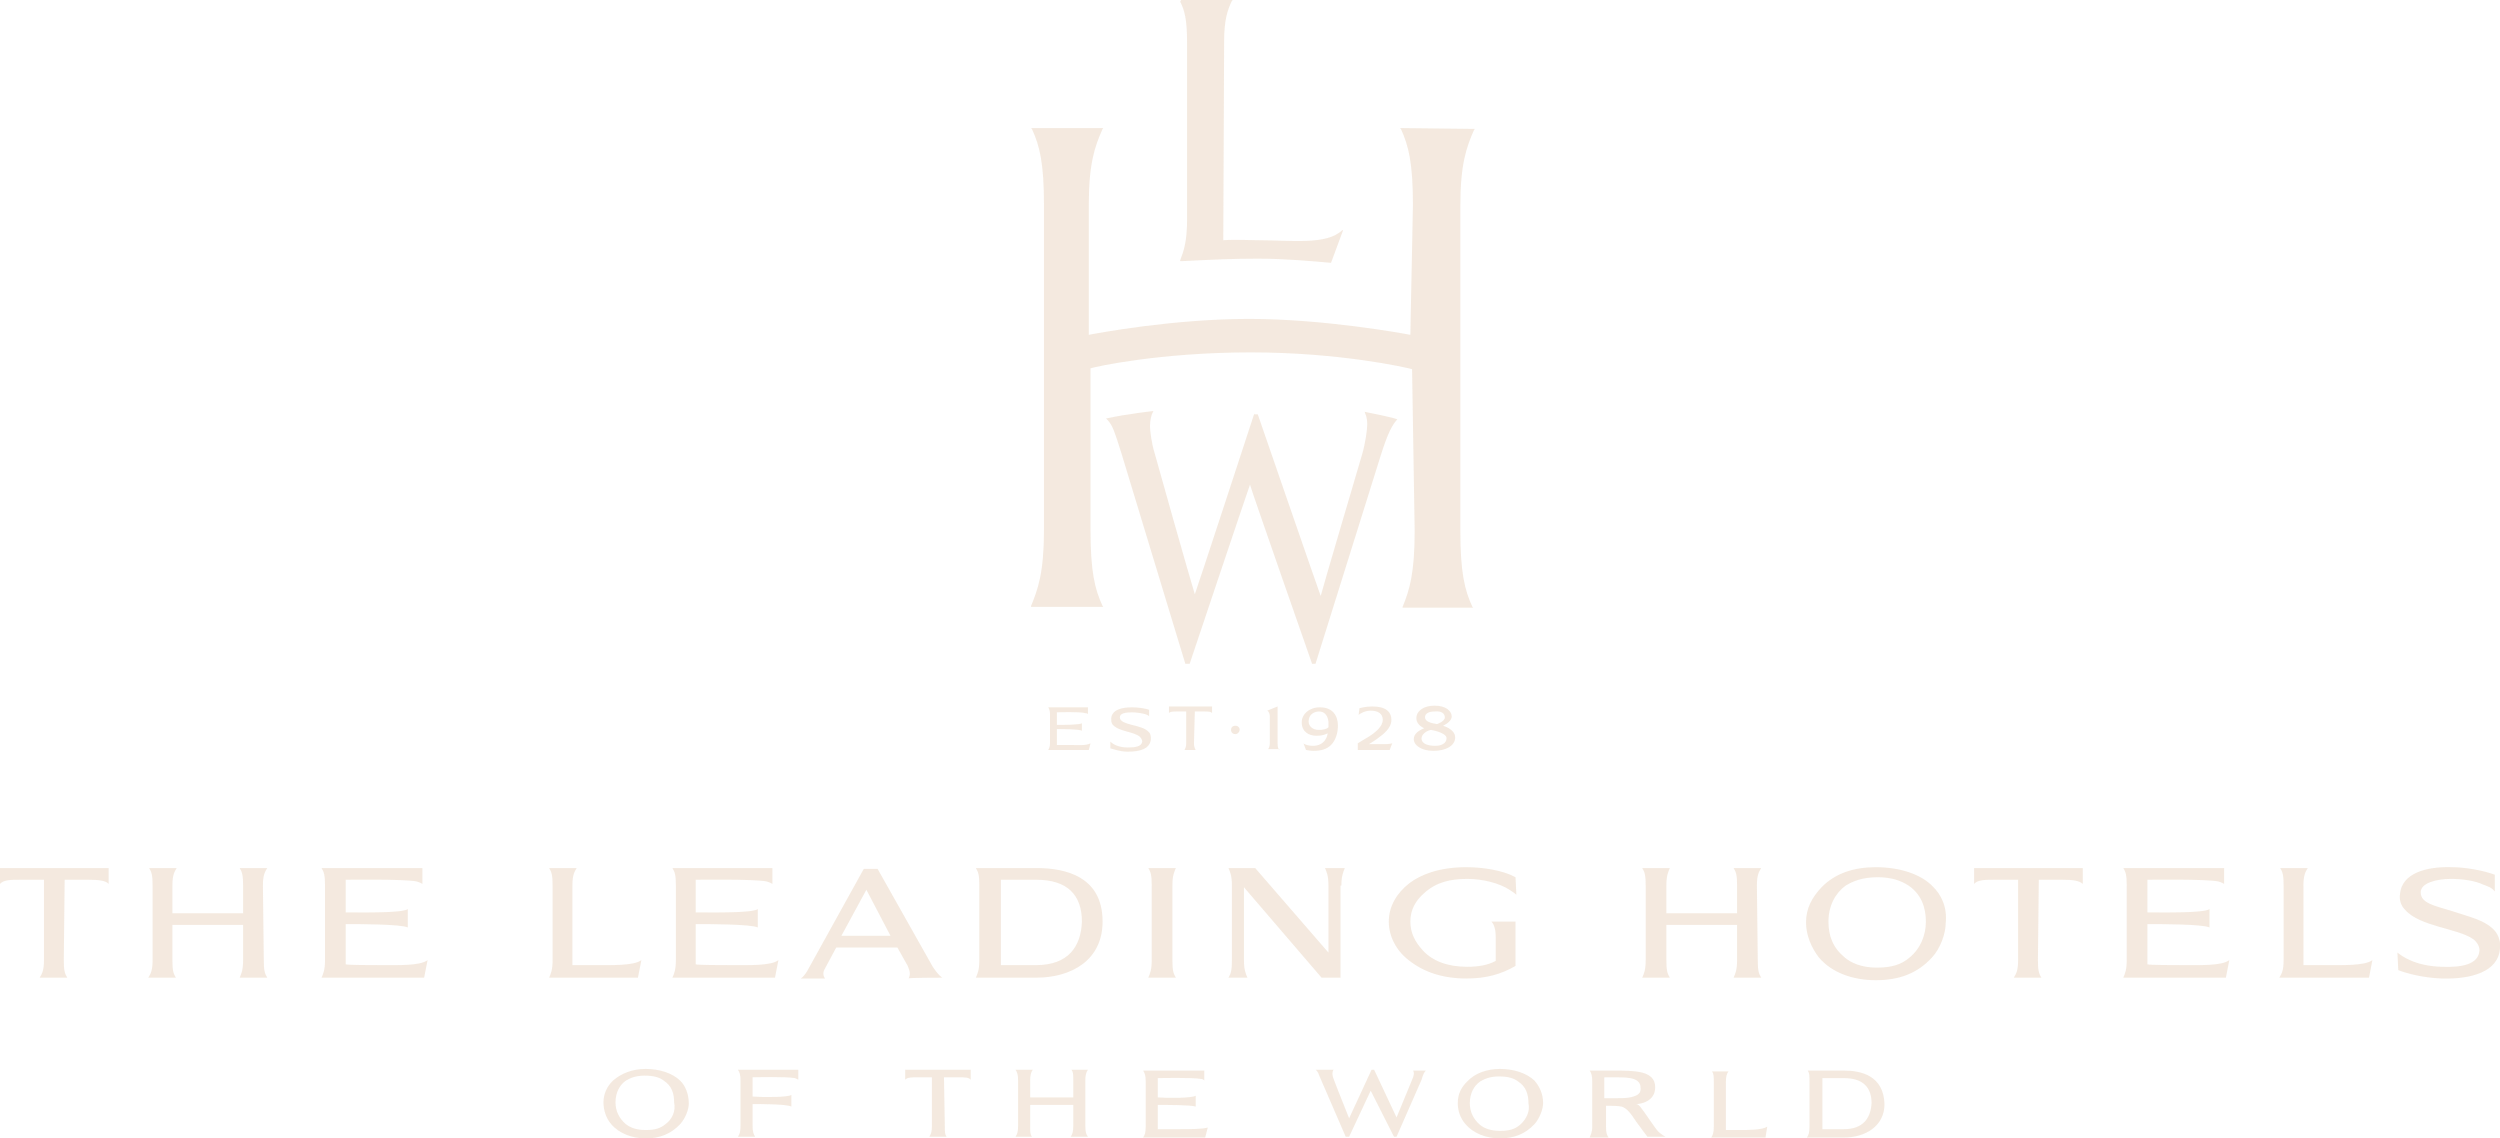 <svg width="112" height="51" viewBox="0 0 112 51" fill="none" xmlns="http://www.w3.org/2000/svg">
<g opacity="0.8" clip-path="url(#clip0_1998_1510)">
<path d="M63.879 47.962H63.299C63.299 47.962 63.415 48.038 63.261 48.375L62.566 50.062L61.561 47.925H61.446L60.441 50.1C60.441 50.1 59.824 48.562 59.746 48.337C59.63 48.038 59.746 47.925 59.746 47.925H58.935C59.051 48 59.051 48.075 59.167 48.337L60.287 50.925H60.441L61.407 48.862L62.45 50.925H62.566L63.685 48.375C63.763 48.112 63.801 48.038 63.879 47.962ZM68.745 48.413C68.397 48.075 67.818 47.888 67.2 47.888C66.621 47.888 66.08 48.075 65.732 48.45C65.462 48.712 65.308 49.013 65.308 49.425C65.308 49.763 65.424 50.1 65.655 50.362C66.003 50.775 66.582 51 67.2 51C67.818 51 68.32 50.812 68.745 50.362C68.977 50.1 69.131 49.688 69.131 49.425C69.131 49.013 68.977 48.675 68.745 48.413ZM68.088 50.4C67.857 50.587 67.625 50.663 67.2 50.663C66.775 50.663 66.505 50.55 66.312 50.4C66.003 50.138 65.848 49.8 65.848 49.425C65.848 48.975 66.041 48.638 66.312 48.45C66.505 48.337 66.737 48.225 67.161 48.225C67.548 48.225 67.818 48.3 68.011 48.45C68.359 48.675 68.475 49.013 68.475 49.425C68.552 49.763 68.397 50.138 68.088 50.4ZM74.229 50.625C73.92 50.212 73.688 49.837 73.534 49.65C73.457 49.538 73.379 49.462 73.302 49.462C73.495 49.462 74.152 49.35 74.152 48.712C74.152 47.962 73.263 47.962 72.259 47.962H71.217C71.294 48.075 71.332 48.188 71.332 48.45V50.475C71.332 50.737 71.255 50.85 71.217 50.962H72.066C71.989 50.85 71.95 50.775 71.95 50.475V49.538C72.105 49.538 72.491 49.538 72.645 49.575C72.877 49.65 73.032 49.837 73.302 50.25C73.572 50.625 73.804 50.925 73.804 50.925C73.92 50.925 74.615 50.925 74.615 50.925C74.615 50.925 74.383 50.812 74.229 50.625ZM73.032 49.163C72.839 49.2 72.607 49.2 72.298 49.2C72.298 49.2 71.912 49.2 71.873 49.2V48.263C71.873 48.263 72.182 48.263 72.298 48.263C72.491 48.263 72.839 48.263 73.032 48.3C73.263 48.337 73.495 48.45 73.495 48.712C73.534 48.975 73.379 49.087 73.032 49.163ZM79.172 50.475C78.941 50.625 78.361 50.625 77.859 50.625C77.705 50.625 77.319 50.625 77.319 50.625V48.487C77.319 48.225 77.357 48.112 77.434 48H76.701C76.778 48.112 76.778 48.225 76.778 48.487V50.475C76.778 50.737 76.739 50.85 76.662 50.962H79.095L79.172 50.475ZM82.61 47.962H80.988C81.065 48.075 81.065 48.188 81.065 48.45V50.475C81.065 50.737 81.026 50.85 80.949 50.962H82.61C83.537 50.962 84.425 50.475 84.425 49.462C84.386 48.188 83.382 47.962 82.61 47.962ZM82.61 50.587H81.644V48.3H82.61C83.459 48.3 83.846 48.712 83.846 49.425C83.807 50.1 83.459 50.587 82.61 50.587ZM42.29 48.263H42.946C43.217 48.263 43.41 48.263 43.487 48.375V47.925H40.552V48.375C40.629 48.263 40.861 48.263 41.092 48.263H41.749V50.438C41.749 50.7 41.71 50.812 41.633 50.925H42.406C42.328 50.812 42.328 50.737 42.328 50.438L42.29 48.263ZM48.623 48.413C48.623 48.15 48.662 48.038 48.739 47.925H48.005C48.083 48.038 48.083 48.15 48.083 48.413V49.163H46.152V48.413C46.152 48.15 46.19 48.038 46.268 47.925H45.495C45.572 48.038 45.611 48.15 45.611 48.413V50.438C45.611 50.7 45.572 50.812 45.495 50.925H46.229C46.152 50.812 46.152 50.737 46.152 50.438V49.5H48.083V50.438C48.083 50.7 48.044 50.812 47.967 50.925H48.739C48.662 50.812 48.623 50.737 48.623 50.438V48.413ZM52.756 50.587C52.601 50.587 51.868 50.587 51.868 50.587V49.5C52.215 49.5 53.374 49.5 53.567 49.575V49.087C53.412 49.2 52.292 49.2 51.868 49.163V48.3C51.868 48.3 53.451 48.263 53.799 48.337C53.914 48.337 53.953 48.413 53.953 48.413V47.962H51.211C51.288 48.075 51.327 48.188 51.327 48.45V50.475C51.327 50.737 51.288 50.85 51.211 50.962H53.992L54.108 50.513C53.876 50.587 53.297 50.587 52.756 50.587ZM30.472 48.413C30.124 48.075 29.545 47.888 28.927 47.888C28.348 47.888 27.846 48.075 27.459 48.413C27.189 48.675 27.035 49.013 27.035 49.388C27.035 49.725 27.15 50.1 27.382 50.362C27.73 50.775 28.309 51 28.927 51C29.545 51 30.047 50.812 30.472 50.362C30.703 50.1 30.858 49.725 30.858 49.425C30.858 49.013 30.703 48.638 30.472 48.413ZM29.815 50.362C29.583 50.55 29.352 50.625 28.927 50.625C28.502 50.625 28.232 50.513 28.039 50.362C27.73 50.1 27.575 49.763 27.575 49.388C27.575 48.938 27.768 48.6 28.039 48.413C28.232 48.3 28.463 48.188 28.888 48.188C29.274 48.188 29.545 48.263 29.738 48.413C30.085 48.638 30.201 48.975 30.201 49.388C30.279 49.763 30.124 50.138 29.815 50.362ZM33.716 50.438V49.462C34.063 49.462 35.261 49.462 35.454 49.575V49.05C35.338 49.163 34.179 49.163 33.716 49.125V48.263C33.716 48.263 35.261 48.225 35.608 48.3C35.724 48.337 35.763 48.375 35.763 48.375V47.925H33.059C33.137 48.038 33.175 48.15 33.175 48.413V50.438C33.175 50.7 33.137 50.812 33.059 50.925H33.832C33.755 50.812 33.716 50.7 33.716 50.438ZM2.897 39.413H3.978C4.403 39.413 4.75 39.45 4.866 39.6V38.888H0V39.6C0.154 39.413 0.502 39.413 0.888 39.413H1.97V43.013C1.97 43.462 1.892 43.612 1.777 43.8H3.012C2.897 43.612 2.858 43.462 2.858 43.013L2.897 39.413ZM11.779 39.675C11.779 39.225 11.857 39.075 11.972 38.888H10.737C10.852 39.075 10.891 39.225 10.891 39.675V40.913H7.724V39.675C7.724 39.225 7.801 39.075 7.917 38.888H6.681C6.797 39.075 6.836 39.225 6.836 39.675V43.013C6.836 43.462 6.759 43.612 6.643 43.8H7.879C7.763 43.612 7.724 43.462 7.724 43.013V41.438H10.891V43.013C10.891 43.462 10.814 43.612 10.737 43.8H11.972C11.857 43.612 11.818 43.462 11.818 43.013L11.779 39.675ZM16.993 43.237C16.723 43.237 15.525 43.237 15.487 43.2V41.4C16.066 41.4 17.959 41.4 18.268 41.55V40.725C18.036 40.913 16.182 40.875 15.487 40.875V39.413C15.487 39.413 18.075 39.375 18.654 39.487C18.808 39.525 18.924 39.6 18.924 39.6V38.888H14.405C14.521 39.075 14.56 39.225 14.56 39.675V43.013C14.56 43.462 14.483 43.612 14.405 43.8H19.001L19.156 43.013C18.808 43.275 17.843 43.237 16.993 43.237ZM28.734 43.013C28.386 43.275 27.382 43.237 26.532 43.237C26.262 43.237 25.644 43.237 25.644 43.237V39.675C25.644 39.225 25.721 39.075 25.837 38.888H24.601C24.717 39.075 24.756 39.225 24.756 39.675V43.013C24.756 43.462 24.679 43.612 24.601 43.8H28.579L28.734 43.013ZM32.673 43.237C32.403 43.237 31.206 43.237 31.167 43.2V41.4C31.746 41.4 33.639 41.4 33.948 41.55V40.725C33.716 40.913 31.862 40.875 31.167 40.875V39.413C31.167 39.413 33.755 39.375 34.334 39.487C34.488 39.525 34.604 39.6 34.604 39.6V38.888H30.124C30.24 39.075 30.279 39.225 30.279 39.675V43.013C30.279 43.462 30.201 43.612 30.124 43.8H34.72L34.874 43.013C34.527 43.275 33.561 43.237 32.673 43.237ZM42.212 43.8C42.058 43.688 41.942 43.538 41.788 43.312L39.316 38.925H38.698L36.226 43.388C36.149 43.538 36.033 43.725 35.879 43.837H36.96C36.883 43.725 36.844 43.575 36.96 43.388L37.462 42.45H40.204L40.668 43.275C40.783 43.538 40.783 43.688 40.706 43.837C40.629 43.8 42.174 43.8 42.212 43.8ZM37.694 41.925L38.814 39.862L39.895 41.925H37.694ZM46.422 38.888H43.719C43.834 39.075 43.873 39.225 43.873 39.675V43.013C43.873 43.462 43.796 43.612 43.719 43.8H46.422C48.005 43.8 49.396 43.013 49.396 41.288C49.396 39.263 47.735 38.888 46.422 38.888ZM46.422 43.237H44.839V39.413H46.422C47.812 39.413 48.469 40.087 48.469 41.288C48.43 42.413 47.851 43.237 46.422 43.237ZM52.524 39.675C52.524 39.225 52.601 39.075 52.679 38.888H51.443C51.559 39.075 51.597 39.225 51.597 39.675V43.013C51.597 43.462 51.52 43.612 51.443 43.8H52.679C52.563 43.612 52.524 43.462 52.524 43.013V39.675ZM60.094 39.675C60.094 39.263 60.171 39.075 60.248 38.888H59.36C59.437 39.075 59.514 39.225 59.514 39.675V42.675L56.232 38.888H55.035C55.112 39.075 55.189 39.225 55.189 39.675V43.013C55.189 43.462 55.15 43.612 55.035 43.8H55.884C55.807 43.612 55.73 43.462 55.73 43.013V39.75L59.206 43.8H60.055V39.675H60.094ZM67.895 39.3C67.355 39 66.466 38.85 65.694 38.85C64.458 38.85 63.647 39.188 63.145 39.562C62.566 40.013 62.218 40.612 62.218 41.288C62.218 41.962 62.566 42.6 63.106 43.013C63.763 43.538 64.612 43.837 65.694 43.837C66.582 43.837 67.239 43.65 67.895 43.275V41.288H66.814C66.891 41.362 67.007 41.55 67.007 41.962V43.05C66.659 43.237 66.234 43.312 65.732 43.312C64.844 43.312 64.188 43.05 63.763 42.6C63.377 42.188 63.184 41.775 63.184 41.288C63.184 40.763 63.415 40.35 63.801 40.013C64.342 39.525 64.96 39.375 65.732 39.375C66.428 39.375 67.161 39.562 67.625 39.862C67.741 39.938 67.857 40.013 67.934 40.087L67.895 39.3ZM78.709 39.675C78.709 39.225 78.786 39.075 78.902 38.888H77.666C77.782 39.075 77.821 39.225 77.821 39.675V40.913H74.654V39.675C74.654 39.225 74.731 39.075 74.808 38.888H73.572C73.688 39.075 73.727 39.225 73.727 39.675V43.013C73.727 43.462 73.65 43.612 73.572 43.8H74.808C74.692 43.612 74.654 43.462 74.654 43.013V41.438H77.821V43.013C77.821 43.462 77.743 43.612 77.666 43.8H78.902C78.786 43.612 78.748 43.462 78.748 43.013L78.709 39.675ZM86.588 39.712C86.047 39.15 85.081 38.85 84.039 38.85C83.073 38.85 82.224 39.112 81.606 39.75C81.181 40.2 80.91 40.688 80.91 41.325C80.91 41.888 81.142 42.45 81.49 42.9C82.069 43.575 82.996 43.913 84.039 43.913C85.081 43.913 85.892 43.612 86.549 42.9C86.935 42.487 87.167 41.812 87.167 41.362C87.244 40.65 86.974 40.087 86.588 39.712ZM85.545 42.9C85.197 43.2 84.772 43.35 84.077 43.35C83.382 43.35 82.919 43.125 82.648 42.9C82.108 42.45 81.915 41.925 81.915 41.288C81.915 40.575 82.224 40.013 82.687 39.675C82.996 39.487 83.421 39.3 84.116 39.3C84.734 39.3 85.159 39.45 85.506 39.675C86.047 40.05 86.279 40.612 86.279 41.288C86.279 41.888 86.047 42.487 85.545 42.9ZM91.338 39.413H92.419C92.844 39.413 93.153 39.45 93.308 39.6V38.888H88.441V39.6C88.596 39.413 88.944 39.413 89.33 39.413H90.411V43.013C90.411 43.462 90.334 43.612 90.218 43.8H91.454C91.338 43.612 91.299 43.462 91.299 43.013L91.338 39.413ZM97.71 43.237C97.44 43.237 96.243 43.237 96.204 43.2V41.4C96.784 41.4 98.676 41.4 98.985 41.55V40.725C98.753 40.913 96.899 40.875 96.204 40.875V39.413C96.204 39.413 98.792 39.375 99.371 39.487C99.525 39.525 99.641 39.6 99.641 39.6V38.888H95.123C95.239 39.075 95.277 39.225 95.277 39.675V43.013C95.277 43.462 95.2 43.612 95.123 43.8H99.719L99.873 43.013C99.525 43.275 98.56 43.237 97.71 43.237ZM106.284 43.013C105.937 43.275 104.932 43.237 104.083 43.237C103.812 43.237 103.194 43.237 103.194 43.237V39.675C103.194 39.225 103.272 39.075 103.388 38.888H102.152C102.268 39.075 102.306 39.225 102.306 39.675V43.013C102.306 43.462 102.229 43.612 102.113 43.8H106.13L106.284 43.013ZM109.837 38.85C108.64 38.812 107.597 39.15 107.52 40.05C107.481 40.312 107.559 40.575 107.752 40.763C108.408 41.513 110.108 41.587 110.803 42.075C110.996 42.225 111.112 42.45 111.073 42.638C110.996 43.2 110.301 43.35 109.374 43.312C108.177 43.275 107.597 42.825 107.404 42.675C107.404 42.712 107.443 43.462 107.443 43.462C107.829 43.612 108.524 43.8 109.374 43.837C110.726 43.875 111.923 43.538 112 42.487C112.039 42.263 111.961 41.925 111.768 41.7C111.343 41.212 110.571 41.062 109.799 40.8C109.065 40.575 108.447 40.462 108.447 39.975C108.447 39.562 109.142 39.375 109.799 39.375C110.301 39.375 110.88 39.45 111.266 39.638C111.459 39.712 111.614 39.75 111.768 39.938V39.188C111.266 39 110.455 38.85 109.837 38.85ZM56.193 18.525C56.193 18.525 53.605 26.438 53.528 26.625C53.297 25.875 51.906 20.962 51.713 20.25C51.597 19.875 51.52 19.312 51.52 19.087C51.52 18.788 51.597 18.562 51.636 18.488L51.675 18.413C51.675 18.413 51.018 18.488 50.593 18.562C50.245 18.6 49.55 18.75 49.55 18.75L49.628 18.825C49.859 19.087 49.937 19.35 50.245 20.325L53.103 29.738H53.297C53.297 29.738 55.923 21.9 56 21.712C56.039 21.9 58.781 29.738 58.781 29.738H58.935L61.87 20.363C62.179 19.387 62.372 19.05 62.566 18.825L62.604 18.788C62.527 18.75 62.218 18.675 61.87 18.6C61.484 18.525 61.137 18.45 61.137 18.45L61.175 18.562C61.175 18.562 61.252 18.712 61.252 19.012C61.252 19.238 61.175 19.837 61.021 20.363C61.021 20.363 59.206 26.512 59.167 26.7C59.09 26.512 56.348 18.562 56.348 18.562H56.193V18.525ZM62.72 5.737L62.759 5.775C63.106 6.525 63.299 7.312 63.299 9.188C63.299 9.188 63.184 14.925 63.184 15C62.797 14.925 59.283 14.287 55.961 14.287C52.563 14.287 49.164 14.925 48.778 15C48.778 14.925 48.778 9.188 48.778 9.188C48.778 7.312 49.048 6.562 49.396 5.775L49.434 5.737H46.19L46.229 5.775C46.577 6.525 46.77 7.312 46.77 9.188V23.738C46.77 25.65 46.499 26.4 46.19 27.15V27.188H49.434L49.396 27.15C49.048 26.4 48.855 25.613 48.855 23.738C48.855 23.738 48.855 16.538 48.855 16.5C49.087 16.425 51.983 15.787 56.039 15.787C60.017 15.787 62.99 16.462 63.261 16.538C63.261 16.575 63.377 23.775 63.377 23.775C63.377 25.688 63.145 26.438 62.836 27.188V27.225H66.003L65.964 27.188C65.617 26.438 65.424 25.65 65.424 23.775V9.225C65.424 7.35 65.694 6.6 66.041 5.812L66.08 5.775L62.72 5.737ZM55.228 0L55.189 0.037C54.996 0.45 54.841 0.863 54.841 1.875C54.841 1.875 54.803 10.688 54.803 10.762C55.266 10.725 56.077 10.762 56.348 10.762C57.854 10.762 59.437 10.988 60.132 10.312H60.171L59.63 11.775C58.781 11.7 57.584 11.588 56.348 11.588C55.266 11.588 54.417 11.625 52.949 11.7H52.872V11.662C53.026 11.25 53.181 10.838 53.181 9.825V1.913C53.181 0.863 53.065 0.45 52.872 0.075L52.91 0H55.228ZM64.728 32.138C64.728 32.325 64.381 32.438 64.381 32.438C64.11 32.4 63.84 32.325 63.84 32.138C63.84 31.95 64.033 31.875 64.265 31.875C64.612 31.837 64.728 31.988 64.728 32.138ZM63.685 33.075C63.685 32.925 63.879 32.737 64.11 32.7C64.11 32.7 64.805 32.812 64.805 33.075C64.805 33.3 64.574 33.413 64.303 33.413C63.995 33.413 63.685 33.337 63.685 33.075ZM63.454 32.175C63.454 32.362 63.57 32.513 63.801 32.625C63.531 32.737 63.338 32.888 63.338 33.112C63.338 33.375 63.647 33.638 64.226 33.638C64.767 33.638 65.192 33.413 65.192 33.038C65.192 32.663 64.651 32.513 64.651 32.513C64.883 32.4 65.037 32.25 65.037 32.1C65.037 31.875 64.805 31.613 64.265 31.613C63.801 31.613 63.454 31.837 63.454 32.175ZM60.828 33.6H62.257L62.372 33.3C62.372 33.3 62.257 33.337 62.063 33.337H61.33C61.33 33.337 61.523 33.225 61.677 33.112C61.986 32.888 62.334 32.625 62.334 32.25C62.334 31.875 62.063 31.65 61.484 31.65C61.137 31.65 60.944 31.725 60.905 31.725L60.866 32.025C60.905 31.988 61.137 31.837 61.407 31.837C61.755 31.837 61.948 31.988 61.948 32.25C61.948 32.513 61.677 32.812 61.137 33.112L60.828 33.3V33.6ZM59.09 32.7C58.781 32.7 58.626 32.513 58.626 32.325C58.626 31.988 58.897 31.875 59.09 31.875C59.321 31.875 59.476 32.025 59.514 32.325C59.514 32.4 59.514 32.513 59.514 32.55C59.553 32.587 59.399 32.7 59.09 32.7ZM58.819 33.413C58.665 33.413 58.472 33.375 58.395 33.3L58.51 33.6C58.549 33.6 58.703 33.638 58.819 33.638C59.206 33.638 59.437 33.562 59.63 33.375C59.824 33.188 59.939 32.85 59.939 32.513C59.939 32.062 59.708 31.688 59.128 31.688C58.665 31.688 58.317 31.988 58.317 32.362C58.317 32.775 58.626 32.962 58.974 32.962C59.321 32.962 59.476 32.85 59.476 32.85C59.476 32.962 59.36 33.413 58.819 33.413ZM57.313 33.6C57.275 33.562 57.236 33.487 57.236 33.3V31.65L56.772 31.837C56.85 31.875 56.888 31.988 56.888 32.1V33.3C56.888 33.413 56.85 33.525 56.811 33.562H57.313V33.6ZM55.537 32.7C55.537 32.587 55.459 32.513 55.343 32.513C55.228 32.513 55.15 32.587 55.15 32.7C55.15 32.812 55.228 32.888 55.343 32.888C55.459 32.888 55.537 32.775 55.537 32.7ZM51.481 31.8C51.288 31.725 50.941 31.688 50.709 31.688C50.245 31.688 49.821 31.8 49.782 32.175C49.782 32.288 49.782 32.4 49.859 32.475C50.13 32.775 50.786 32.775 51.057 33C51.134 33.075 51.172 33.15 51.172 33.225C51.134 33.45 50.864 33.487 50.516 33.487C50.052 33.487 49.821 33.3 49.743 33.225V33.525C49.898 33.562 50.168 33.675 50.516 33.675C51.057 33.675 51.52 33.562 51.559 33.112C51.559 33.038 51.559 32.888 51.481 32.812C51.327 32.625 51.018 32.55 50.709 32.475C50.439 32.4 50.168 32.325 50.168 32.138C50.168 31.95 50.439 31.913 50.709 31.913C50.902 31.913 51.134 31.95 51.288 31.988C51.365 32.025 51.443 32.025 51.481 32.1V31.8ZM47.928 33.375C47.812 33.375 47.349 33.375 47.349 33.375V32.663C47.581 32.663 48.353 32.663 48.469 32.737V32.4C48.392 32.475 47.658 32.475 47.349 32.475V31.913C47.349 31.913 48.392 31.875 48.623 31.95C48.701 31.95 48.739 31.988 48.739 31.988V31.688H46.963C47.001 31.762 47.04 31.837 47.04 31.988V33.3C47.04 33.45 47.001 33.525 46.963 33.6H48.778L48.855 33.3C48.662 33.413 48.276 33.375 47.928 33.375ZM53.49 33.3C53.49 33.45 53.528 33.525 53.567 33.6H53.065C53.103 33.525 53.142 33.45 53.142 33.3V31.875H52.717C52.563 31.875 52.408 31.875 52.37 31.95V31.65H54.301V31.95C54.262 31.875 54.108 31.875 53.953 31.875H53.528L53.49 33.3Z" fill="#F1E4D7"/>
</g>
<defs>
<clipPath id="clip0_1998_1510">
<rect width="112" height="51" fill="white"/>
</clipPath>
</defs>
</svg>
